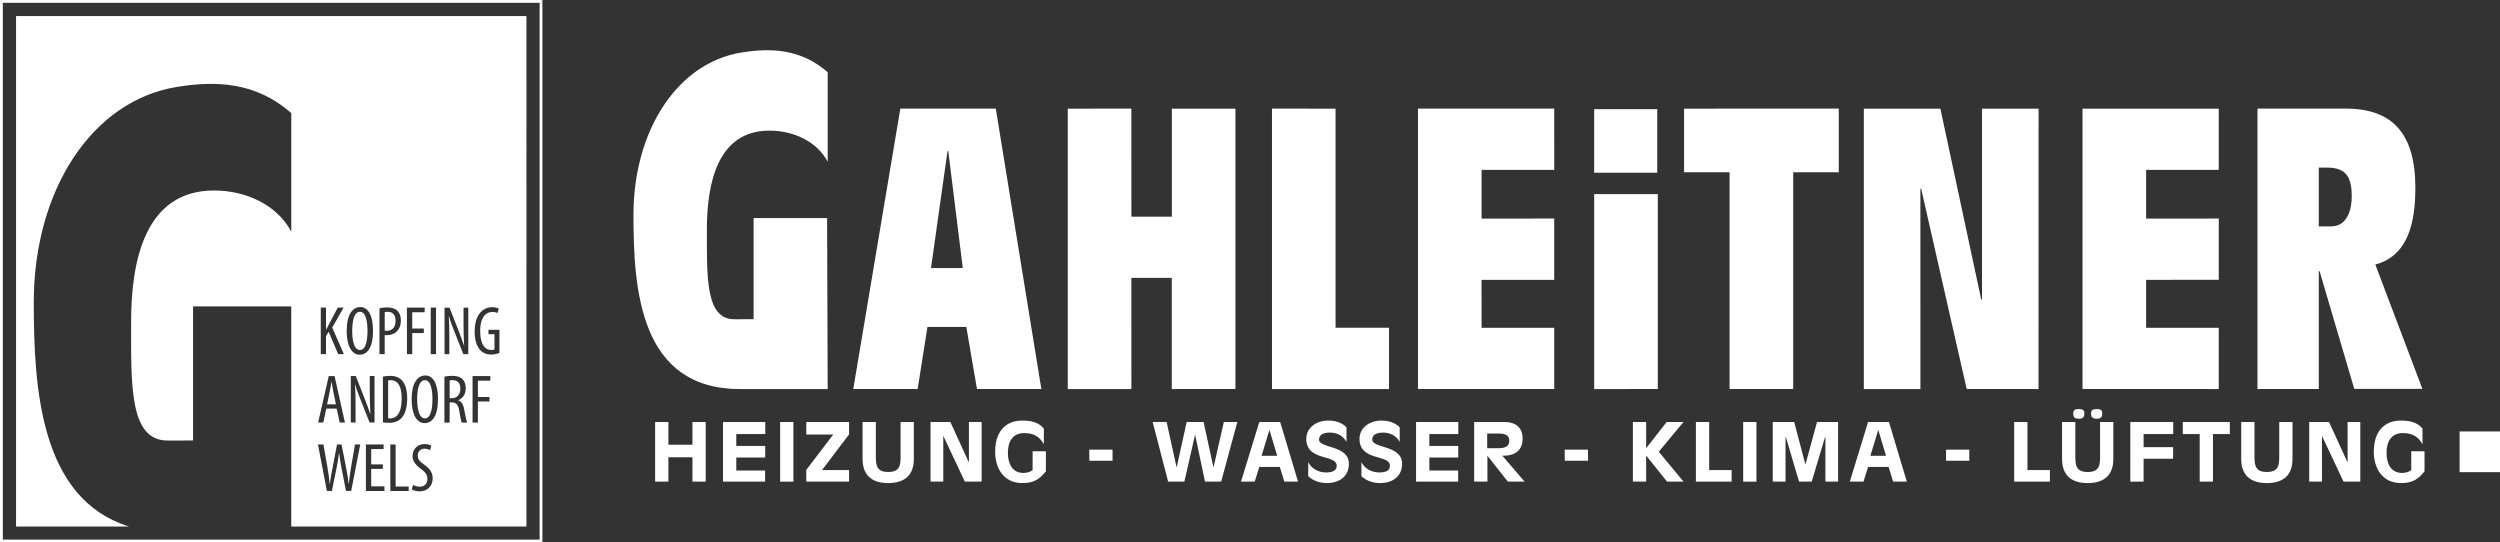 <svg xmlns="http://www.w3.org/2000/svg" id="Ebene_1" viewBox="0 0 921.83 200"><rect x="0" y="0" width="921.83" height="200" fill="#333333" stroke="none"/><defs><style>      .cls-1 {        fill: #fff;      }    </style></defs><path class="cls-1" d="M0,200h200V0H0v200ZM1.04,1.04h197.93v197.93H1.04V1.04Z"></path><path class="cls-1" d="M122.97,144.74c-.26-1.22-.48-2.64-.69-3.92h-.07c-.21,1.3-.46,2.77-.71,3.92l-.89,4.35h3.26l-.89-4.35Z"></path><path class="cls-1" d="M143.12,154.23c.28.06.56.06.74.06,2.16,0,4.25-1.58,4.25-7.41,0-4.33-1.32-6.7-4.07-6.7-.31,0-.66.03-.92.1v13.95Z"></path><path class="cls-1" d="M169.75,143.39c0-1.98-.82-3.21-2.91-3.23-.41,0-.79.02-1.04.1v6.57h.84c1.86,0,3.11-1.37,3.11-3.44Z"></path><path class="cls-1" d="M132.74,129.06c2.19,0,2.77-3.74,2.77-7.1s-.59-7-2.79-7-2.85,3.56-2.85,7.05.68,7.05,2.87,7.05Z"></path><path class="cls-1" d="M145.85,118.29c0-1.76-.71-3.33-2.9-3.33-.46,0-.84.05-1.09.13v6.84c.23.02.46.05.79.05,1.91,0,3.21-1.25,3.21-3.69Z"></path><path class="cls-1" d="M156.69,154.28c2.19,0,2.77-3.74,2.77-7.1s-.59-7-2.79-7-2.85,3.56-2.85,7.05.68,7.05,2.87,7.05Z"></path><path class="cls-1" d="M5.92,194.14h41.64c-32.73-10.18-35.11-50.94-35.11-82.7,0-41.13,21.35-74.32,52.78-79.39,14.44-2.34,29.06-1.84,42.18,9.64v43.73c-5.32-9.97-16.75-15.18-28.51-15.18-25.5,0-30.54,26.12-30.55,48.28.01,23.06-.77,43.94,13.41,43.92,2.89.01,7.29-.02,9.43-.02v-49.44h36.2s.01,81.17.01,81.17h86.72V5.92H5.92v188.22ZM141.75,181.04h-6.84v-17.15h6.54v1.7h-4.58v5.65h4.3v1.65h-4.3v6.44h4.88v1.7ZM150.69,181.04h-6.77v-17.15h1.96v15.5h4.82v1.65ZM154.73,181.19c-1.17,0-2.39-.38-2.87-.74l.43-1.68c.56.38,1.61.68,2.44.68,1.81,0,2.87-1.17,2.87-2.9,0-1.57-.92-2.54-2.26-3.56-1.37-.95-3.23-2.55-3.23-4.76,0-2.6,1.81-4.5,4.53-4.5,1.07,0,1.98.33,2.39.63l-.46,1.68c-.43-.31-1.15-.59-2.04-.59-1.7,0-2.49,1.27-2.49,2.45,0,1.7.89,2.36,2.52,3.53,2.06,1.45,2.98,3.03,2.98,4.94,0,2.95-2.06,4.81-4.82,4.81ZM181.48,113.28c1.07,0,1.91.21,2.42.48l-.43,1.68c-.45-.23-1.04-.41-1.96-.41-2.14,0-4.45,1.7-4.45,7.02s2.01,7,4.07,7c.66,0,1.04-.1,1.2-.21v-5.6h-2.22v-1.63h4.05v8.53c-.71.31-1.96.59-3.03.59-1.5,0-2.91-.41-4.05-1.65-1.25-1.32-2.09-3.69-2.06-6.85.02-6.7,3.44-8.96,6.46-8.96ZM174.25,138.66h6.54v1.71h-4.58v6.01h4.28v1.65h-4.28v7.79h-1.96v-17.16ZM163.92,113.44h1.83l3.16,8.04c.71,1.86,1.61,4.13,2.19,5.98h.05c-.15-2.7-.23-4.91-.23-7.89v-6.13h1.75v17.15h-1.83l-3.26-8.25c-.71-1.73-1.45-3.69-2.06-5.83h-.05c.16,2.29.21,4.48.21,8.14v5.93h-1.76v-17.15ZM163.86,138.91c.81-.23,1.83-.33,2.8-.33,1.7,0,2.98.35,3.87,1.22.84.87,1.2,2.01,1.2,3.36,0,2.19-1.02,3.62-2.75,4.43v.05c1.28.38,1.93,1.61,2.29,3.85.4,2.34.74,3.79.99,4.33h-1.98c-.26-.51-.59-2.14-.92-4.22-.38-2.37-1.12-3.23-2.8-3.23h-.76v7.46h-1.93v-16.9ZM158.82,113.43h1.96v17.16h-1.96v-17.16ZM161.5,147.11c0,6.44-2.19,8.91-4.96,8.91s-4.76-3.03-4.76-8.81,2.06-8.76,5.04-8.76,4.68,3.18,4.68,8.65ZM150.05,113.43h6.54v1.71h-4.58v6.01h4.27v1.65h-4.27v7.79h-1.96v-17.16ZM150.15,146.83c0,3.92-.96,6.05-2.06,7.25-1.12,1.25-2.75,1.84-4.73,1.84-.79,0-1.61-.05-2.17-.18v-16.82c.74-.23,1.65-.33,2.62-.33,1.81,0,3.08.46,4.02,1.3,1.32,1.14,2.32,3.36,2.32,6.95ZM139.92,113.68c.79-.2,1.71-.33,2.83-.33,1.57,0,2.93.38,3.81,1.25.82.82,1.25,2.06,1.25,3.56,0,1.57-.38,2.65-1.04,3.52-.92,1.27-2.52,1.9-4.05,1.9-.34,0-.59,0-.87-.02v7.02h-1.93v-16.9ZM138.11,155.81h-1.83l-3.26-8.25c-.71-1.73-1.45-3.69-2.06-5.83h-.06c.16,2.29.21,4.48.21,8.14v5.93h-1.76v-17.15h1.83l3.16,8.04c.71,1.86,1.61,4.13,2.19,5.98h.05c-.15-2.7-.23-4.91-.23-7.89v-6.13h1.75v17.15ZM132.87,113.23c2.92,0,4.68,3.18,4.68,8.65,0,6.44-2.19,8.91-4.96,8.91s-4.76-3.03-4.76-8.81,2.06-8.76,5.04-8.76ZM118.28,113.43h1.93v8.14h.05c.41-.71.74-1.4,1.07-2.06l3.21-6.08h2.16l-4.2,7.33,4.3,9.82h-2.11l-3.52-8.27-.96,1.65v6.62h-1.93v-17.15ZM121.21,138.66h2.16l3.82,17.15h-1.93l-1.12-5.14h-3.82l-1.12,5.14h-1.9l3.92-17.15ZM119.26,163.89l1.45,8.27c.38,2.16.63,4.07.87,6.18h.08c.23-2.16.6-4.02,1.04-6.21l1.57-8.24h1.65l1.61,8.07c.38,2.03.76,3.99.99,6.38h.07c.28-2.47.59-4.33.89-6.29l1.42-8.17h1.93l-3.33,17.15h-1.93l-1.63-8.35c-.35-1.81-.66-3.74-.89-5.62h-.05c-.23,1.93-.54,3.79-.94,5.7l-1.68,8.27h-1.86l-3.28-17.15h2.01Z"></path><rect class="cls-1" x="587.82" y="40.25" width="23.26" height="23.43"></rect><rect class="cls-1" x="906.94" y="159.09" width="14.89" height="15.01"></rect><polygon class="cls-1" points="255.33 163.99 246.46 163.99 246.46 155.61 241.57 155.61 241.57 177.59 246.46 177.59 246.46 168.61 255.33 168.61 255.33 177.59 260.22 177.59 260.22 155.61 255.33 155.61 255.33 163.99"></polygon><polygon class="cls-1" points="266.6 177.59 282.11 177.59 282.11 173.5 271.49 173.5 271.49 168.71 282.15 168.71 282.15 164.43 271.49 164.43 271.49 160.05 282.18 160.05 282.18 155.61 266.6 155.61 266.6 177.59"></polygon><rect class="cls-1" x="287.66" y="155.61" width="4.89" height="21.99"></rect><polygon class="cls-1" points="297.3 160.23 307.24 160.23 297.3 173.27 297.3 177.59 313.08 177.59 313.08 173.33 303.1 173.33 313.08 160.17 313.08 155.61 297.3 155.61 297.3 160.23"></polygon><path class="cls-1" d="M332.08,168.02c0,3.44-.17,6.01-4.57,6.01s-4.56-2.58-4.56-6.01v-12.41h-4.89v13.63c0,5.81,3.23,8.89,9.45,8.89s9.45-3.08,9.45-8.89v-13.63h-4.89v12.41Z"></path><polygon class="cls-1" points="357.27 170.39 357.2 170.39 350.42 155.6 343.12 155.6 343.12 177.59 347.82 177.59 347.82 160.85 347.89 160.85 355.77 177.59 361.96 177.59 361.96 155.6 357.27 155.6 357.27 170.39"></polygon><path class="cls-1" d="M380.77,173.35c-.89.71-2.28,1.04-3.39,1.04-4.4,0-5.74-3.88-5.74-7.38,0-4.11,1.69-7.32,6.03-7.32,3.48,0,5.7,1.31,7.23,4.12v-5.78c-1.31-1.48-3.16-2.96-7.92-2.96-6.65,0-10.04,4.62-10.04,11.44,0,5.9,2.93,11.61,10.04,11.61,4,0,6.12-1.18,8.67-4.3v-7.43h-4.89v6.96Z"></path><rect class="cls-1" x="401.66" y="165.8" width="8.57" height="4.09"></rect><polygon class="cls-1" points="447.48 172.26 447.42 172.26 447.38 172.08 443.8 155.6 437.57 155.6 433.89 172.26 433.83 172.26 430.17 155.6 425.03 155.6 430.73 177.59 436.72 177.59 440.63 160.41 440.71 160.41 444.32 177.59 450.28 177.59 456.25 155.6 451.27 155.6 447.48 172.26"></polygon><path class="cls-1" d="M464.34,155.61l-6.74,21.98h5.05l1.7-5.42h7.56l1.67,5.42h5.05l-6.59-21.98h-7.69ZM465.18,168.08l2.86-9.45h.07l2.84,9.45h-5.77Z"></path><path class="cls-1" d="M486.37,162.06c0-1.98,2.02-2.55,3.94-2.55,2.77,0,4.89,1.16,6.19,3.41v-5.3c-.65-.8-2.73-2.55-6.74-2.55-4.47,0-8.09,2.72-8.09,6.7,0,8.47,11.21,5.6,11.21,9.98,0,1.72-1.46,2.46-3.94,2.46-2.7,0-5.31-1.33-6.56-3.79v5.16c1.99,1.87,4.5,2.54,6.92,2.54,4.75,0,8.08-2.64,8.08-7.11,0-6.99-11.02-5.57-11.02-8.95Z"></path><path class="cls-1" d="M505.99,162.06c0-1.98,2.02-2.55,3.94-2.55,2.77,0,4.89,1.16,6.19,3.41v-5.3c-.65-.8-2.73-2.55-6.74-2.55-4.47,0-8.09,2.72-8.09,6.7,0,8.47,11.21,5.6,11.21,9.98,0,1.72-1.46,2.46-3.94,2.46-2.7,0-5.31-1.33-6.56-3.79v5.16c1.99,1.87,4.5,2.54,6.92,2.54,4.75,0,8.08-2.64,8.08-7.11,0-6.99-11.02-5.57-11.02-8.95Z"></path><polygon class="cls-1" points="522.15 177.59 537.67 177.59 537.67 173.5 527.04 173.5 527.04 168.71 537.7 168.71 537.7 164.43 527.04 164.43 527.04 160.05 537.73 160.05 537.73 155.61 522.15 155.61 522.15 177.59"></polygon><path class="cls-1" d="M561.43,161.59c0-4.2-2.91-5.99-6.62-5.99h-11.24v21.99h4.89v-9.45h.07l7.46,9.45h6.19l-8.21-9.54c4.7.05,7.47-1.93,7.47-6.46ZM548.38,165.27v-5.4h4.53c2.22,0,3.62.81,3.62,2.58,0,2.4-1.96,2.81-3.98,2.81h-4.17Z"></path><rect class="cls-1" x="576.97" y="165.8" width="8.58" height="4.09"></rect><polygon class="cls-1" points="620.74 155.61 614.55 155.61 607.05 165.2 606.99 165.2 606.99 155.61 602.1 155.61 602.1 177.59 606.99 177.59 606.99 168.05 607.05 168.05 614.68 177.59 620.77 177.59 611.64 166.57 620.74 155.61"></polygon><polygon class="cls-1" points="630.23 155.61 625.33 155.61 625.33 177.59 638.5 177.59 638.5 173.33 630.23 173.33 630.23 155.61"></polygon><rect class="cls-1" x="642.77" y="155.61" width="4.88" height="21.99"></rect><polygon class="cls-1" points="665.75 171.19 665.68 171.19 661.58 155.61 653.68 155.61 653.68 177.59 658.38 177.59 658.38 161 658.45 161 663.37 177.59 668.03 177.59 673.01 161 673.09 161 673.09 177.59 677.77 177.59 677.77 155.61 669.99 155.61 665.75 171.19"></polygon><path class="cls-1" d="M688.82,155.61l-6.74,21.98h5.05l1.7-5.42h7.56l1.66,5.42h5.06l-6.59-21.98h-7.69ZM689.67,168.08l2.87-9.45h.07l2.83,9.45h-5.77Z"></path><rect class="cls-1" x="717.57" y="165.8" width="8.57" height="4.09"></rect><polygon class="cls-1" points="747.59 155.61 742.69 155.61 742.69 177.59 755.86 177.59 755.86 173.33 747.59 173.33 747.59 155.61"></polygon><path class="cls-1" d="M774.37,168.02c0,3.44-.16,6.02-4.57,6.02s-4.56-2.58-4.56-6.02v-12.41h-4.89v13.63c0,5.81,3.23,8.89,9.45,8.89s9.45-3.08,9.45-8.89v-13.63h-4.89v12.41Z"></path><path class="cls-1" d="M766.52,154.39c1.46,0,2.05-.53,2.05-1.87s-.59-1.69-2.05-1.69-2.05.36-2.05,1.69.59,1.87,2.05,1.87Z"></path><path class="cls-1" d="M771.05,152.52c0,1.34.59,1.87,2.06,1.87s2.06-.53,2.06-1.87-.59-1.69-2.06-1.69-2.06.36-2.06,1.69Z"></path><polygon class="cls-1" points="785.52 177.59 790.41 177.59 790.41 169.15 801.3 169.15 801.3 164.88 790.41 164.88 790.41 160.05 801.33 160.05 801.33 155.61 785.52 155.61 785.52 177.59"></polygon><polygon class="cls-1" points="804.87 160.05 811.1 160.05 811.1 177.59 815.99 177.59 815.99 160.05 822.21 160.05 822.21 155.61 804.87 155.61 804.87 160.05"></polygon><path class="cls-1" d="M840.43,168.02c0,3.44-.16,6.01-4.56,6.01s-4.57-2.58-4.57-6.01v-12.41h-4.89v13.63c0,5.81,3.23,8.89,9.46,8.89s9.45-3.08,9.45-8.89v-13.63h-4.89v12.41Z"></path><polygon class="cls-1" points="865.63 170.39 865.56 170.39 858.78 155.6 851.48 155.6 851.48 177.59 856.18 177.59 856.18 160.85 856.24 160.85 864.13 177.59 870.32 177.59 870.32 155.6 865.63 155.6 865.63 170.39"></polygon><path class="cls-1" d="M889.12,173.35c-.88.71-2.28,1.04-3.39,1.04-4.4,0-5.74-3.88-5.74-7.38,0-4.11,1.7-7.32,6.03-7.32,3.48,0,5.7,1.31,7.23,4.12v-5.78c-1.3-1.48-3.16-2.96-7.92-2.96-6.65,0-10.04,4.62-10.04,11.44,0,5.9,2.94,11.61,10.04,11.61,4,0,6.13-1.18,8.67-4.3v-7.43h-4.89v6.96Z"></path><path class="cls-1" d="M360.24,143.44h23.74l-16.8-103.39h-35.2l-17.35,103.39h23.74s3.61-22.88,3.61-22.88h14.34l3.92,22.88ZM343.29,98.85l6.09-43.14h.28s5.35,43.12,5.35,43.12l-11.72.02Z"></path><polygon class="cls-1" points="432.08 102.47 432.08 143.45 455.54 143.44 455.54 40.06 432.1 40.06 432.1 79.89 417.18 79.89 417.17 40.05 393.72 40.06 393.72 143.46 417.18 143.45 417.17 102.47 432.08 102.47"></polygon><polygon class="cls-1" points="512.17 120.85 492.46 120.85 492.46 40.06 469.02 40.05 469.02 143.45 512.17 143.45 512.17 120.85"></polygon><polygon class="cls-1" points="573.1 62.64 573.09 40.04 522.85 40.04 522.85 143.44 573.09 143.44 573.09 120.86 546.31 120.87 546.29 103.19 573.09 103.19 573.09 80.59 546.31 80.6 546.31 62.64 573.1 62.64"></polygon><polygon class="cls-1" points="611.29 71.58 587.83 71.57 587.83 143.46 611.29 143.44 611.29 71.58"></polygon><polygon class="cls-1" points="725.18 143.44 751.67 143.45 751.69 40.06 730.84 40.06 730.83 110.44 730.54 110.44 715.48 40.06 687.25 40.06 687.25 143.45 708.12 143.45 708.11 69.6 708.4 69.6 725.18 143.44"></polygon><polygon class="cls-1" points="818.13 120.86 791.34 120.86 791.34 103.19 818.13 103.17 818.13 80.59 791.34 80.61 791.34 62.64 818.12 62.63 818.13 40.06 767.89 40.06 767.89 143.44 818.12 143.45 818.13 120.86"></polygon><path class="cls-1" d="M855.01,143.44v-43.43h.3s12.78,43.38,12.78,43.38h25.11s-.2-.56-.2-.56l-17.14-45.29c12.47-3.33,14.76-16.22,14.76-28.37,0-19.99-8.54-29.12-25.62-29.12h-32.6s0,103.4,0,103.4l22.59-.02ZM855.01,61.79h2.89c6.96,0,9.28,3.18,9.26,10.69.01,4.64-1.58,11.02-7.65,11h-4.5s0-21.7,0-21.7Z"></path><polygon class="cls-1" points="620.97 63.52 637.75 63.52 637.75 143.44 661.21 143.44 661.21 63.52 678.01 63.52 678.01 40.04 620.97 40.06 620.97 63.52"></polygon><path class="cls-1" d="M272.87,143.46h32.32l-.21-63.06h-27.1v37.3c-1.61,0-4.94.03-7.11.02-10.7.01-10.11-15.74-10.12-33.13,0-16.72,3.81-36.42,23.05-36.42,8.87,0,17.49,3.93,21.5,11.45V26.64c-9.9-8.66-20.92-9.03-31.82-7.27-23.71,3.83-39.8,28.86-39.8,59.89,0,27.58,2.33,64.2,39.3,64.2Z"></path></svg>